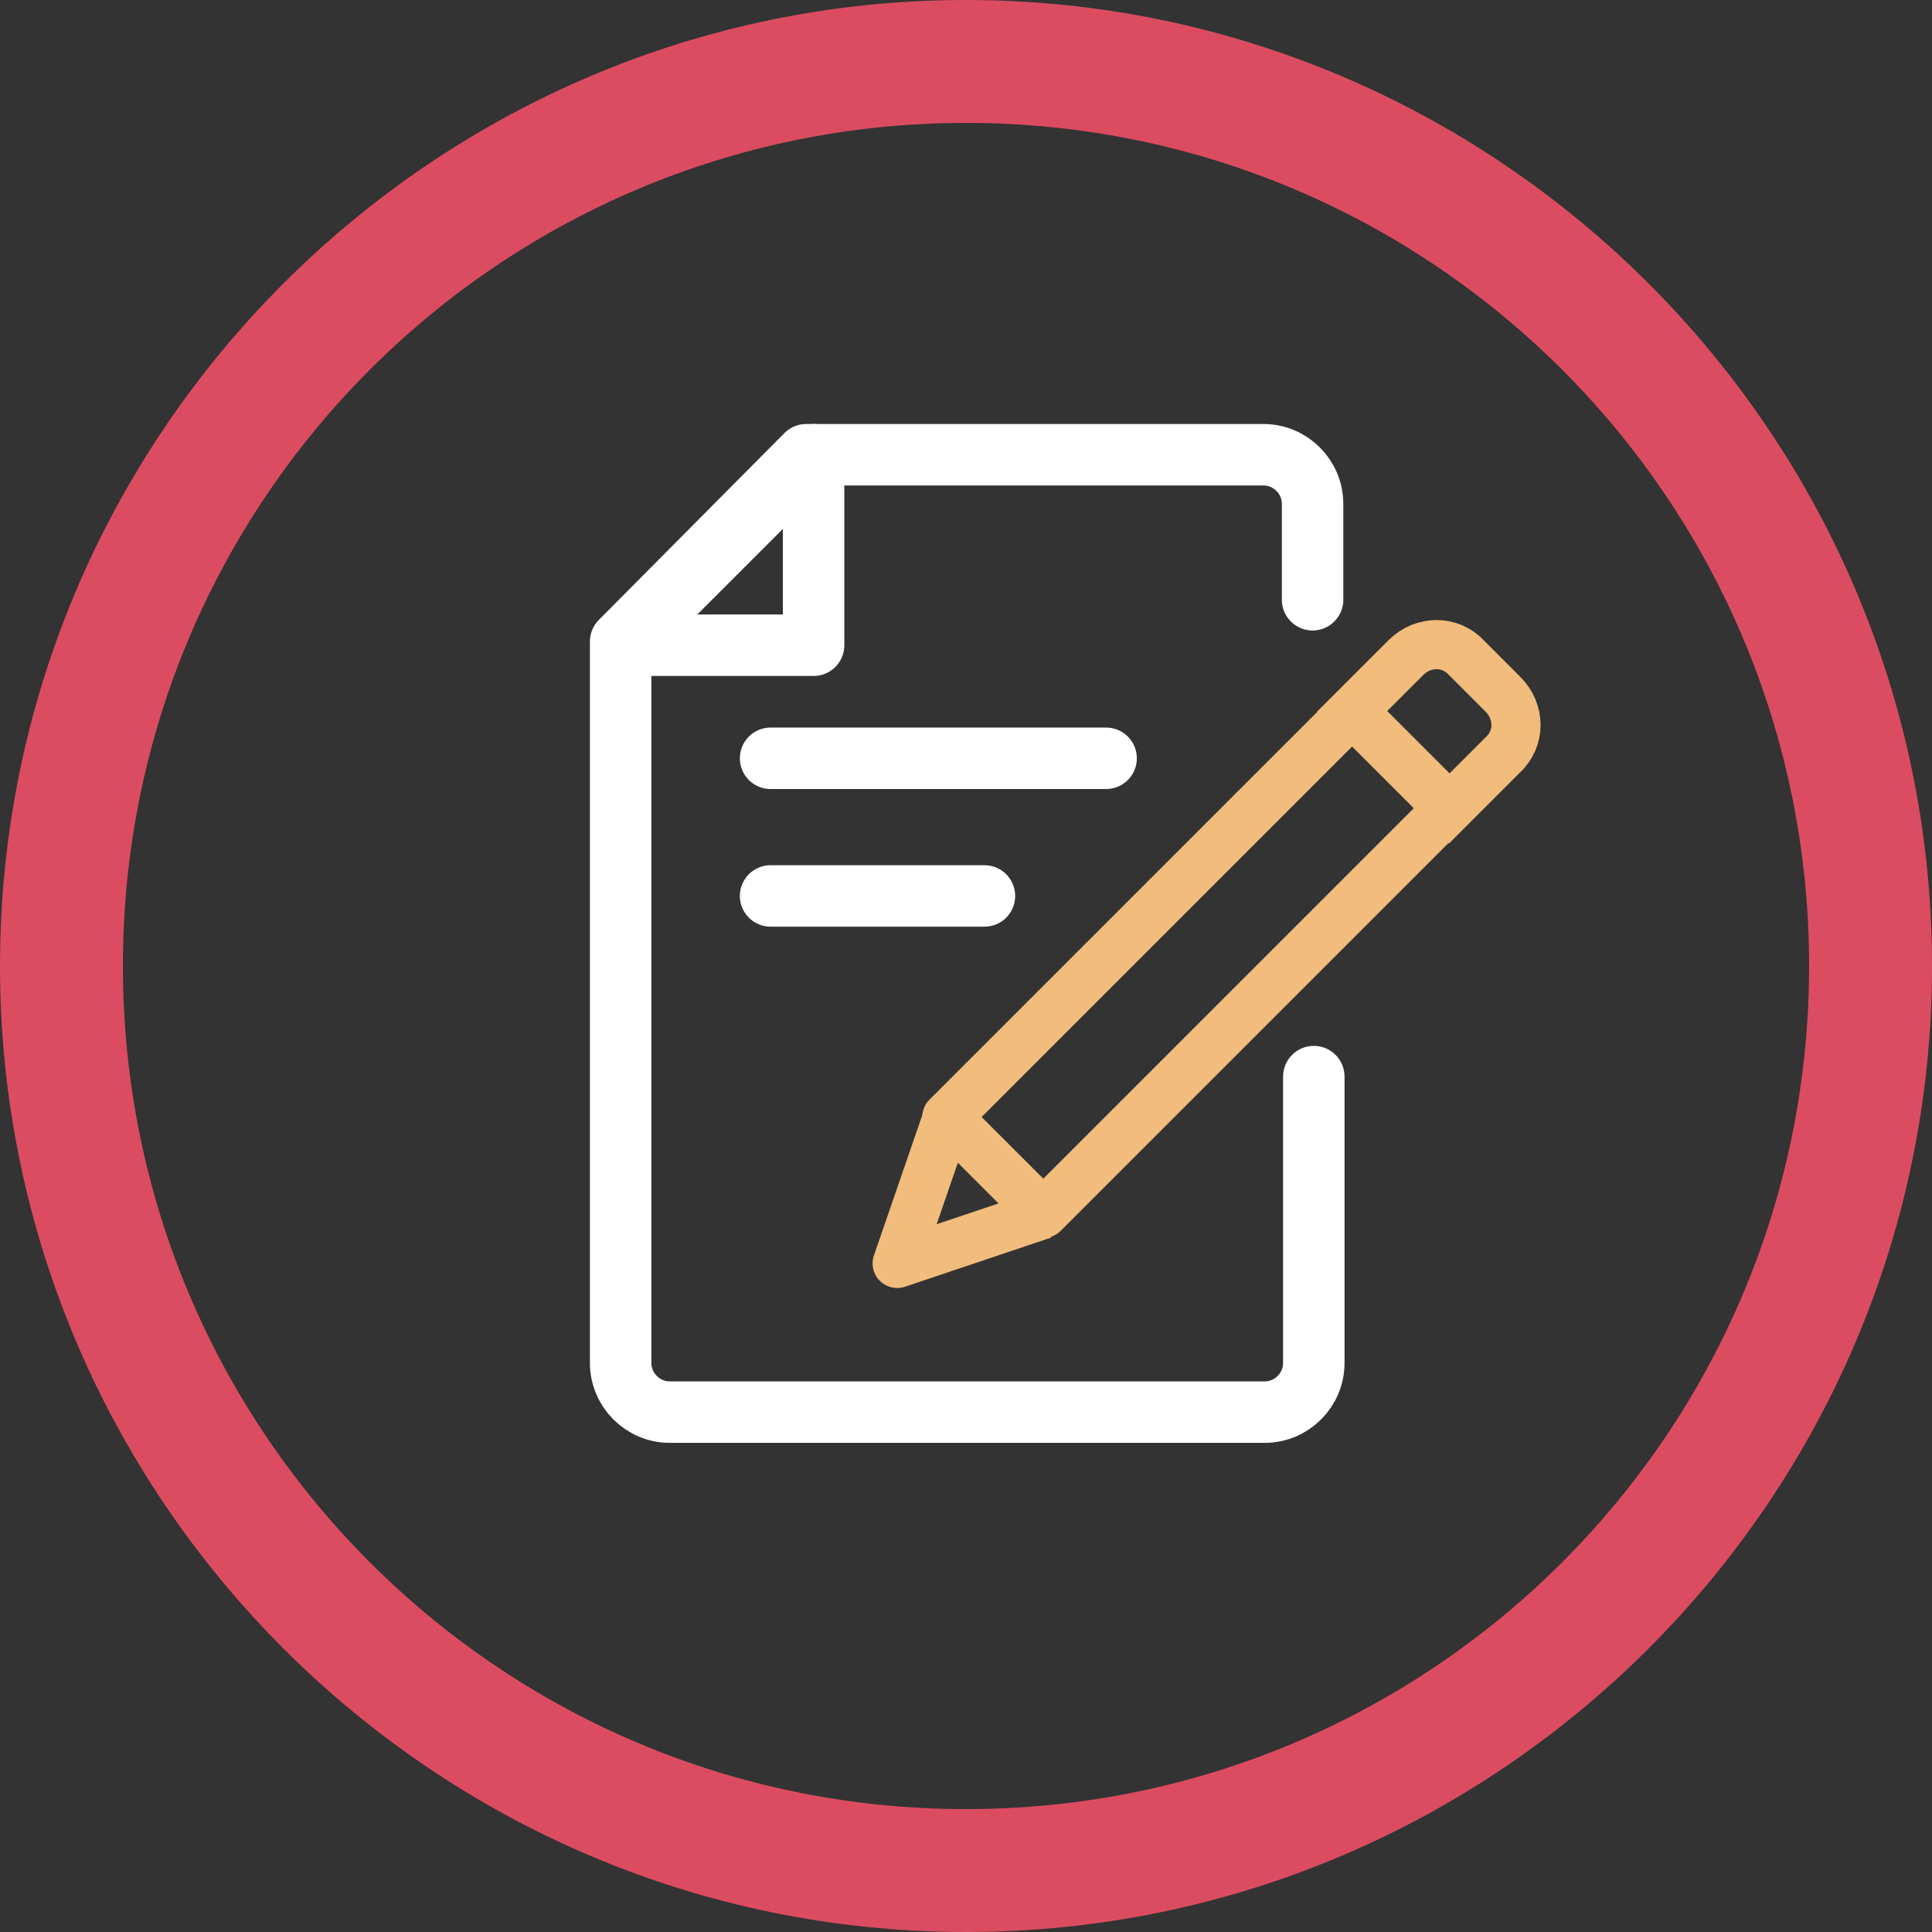 <?xml version="1.0" encoding="utf-8"?>
<!-- Generator: Adobe Illustrator 24.0.2, SVG Export Plug-In . SVG Version: 6.00 Build 0)  -->
<svg version="1.1" id="Layer_1" xmlns="http://www.w3.org/2000/svg" xmlns:xlink="http://www.w3.org/1999/xlink" x="0px" y="0px"
	 viewBox="0 0 157.2 157.2" style="enable-background:new 0 0 157.2 157.2;" xml:space="preserve">
<rect x="0" y="0" width="157.2" height="157.2" fill="#333333" stroke="none"/>
<style type="text/css">
	.st0{fill:#DC4C61;}
	.st1{fill:none;stroke:#F1BC7C;stroke-width:4;stroke-linejoin:round;stroke-miterlimit:10;}
	.st2{fill:none;stroke:#F1BC7C;stroke-width:4;stroke-miterlimit:10;}
	.st3{fill:none;stroke:#FFFFFF;stroke-width:5;stroke-linecap:round;stroke-linejoin:round;stroke-miterlimit:10;}
	.st4{fill:none;stroke:#FFFFFF;stroke-width:5;stroke-linejoin:round;stroke-miterlimit:10;}
</style>
<g>
	<path class="st0" d="M78.6,10c37.9,0,68.6,30.7,68.6,68.6s-30.7,68.6-68.6,68.6c-37.9,0-68.6-30.7-68.6-68.6S40.7,10,78.6,10
		 M78.6,0C35.3,0,0,35.3,0,78.6s35.3,78.6,78.6,78.6s78.6-35.3,78.6-78.6S121.9,0,78.6,0L78.6,0z"/>
</g>
<g>
	<g>
		
			<rect x="91.9" y="55" transform="matrix(0.707 0.707 -0.707 0.707 83.971 -45.989)" class="st1" width="11.1" height="46.7"/>
		<path class="st2" d="M117.9,65.8l-7.9-7.9l4.4-4.4c1.4-1.4,3.6-1.4,4.9,0l3,3c1.4,1.4,1.4,3.6,0,4.9L117.9,65.8z"/>
		<polyline class="st1" points="77.1,90.9 73,102.8 84.9,98.8 		"/>
	</g>
	<path class="st3" d="M106.9,87.6v23.3c0,2.2-1.8,4-4,4H54.5c-2.2,0-4-1.8-4-4V52.2L65.6,37h37.2c2.2,0,4,1.8,4,4v7.8"/>
	<polygon class="st4" points="66.2,37 50.7,52.5 66.2,52.5 	"/>
	<line class="st3" x1="62.7" y1="61.7" x2="90" y2="61.7"/>
	<line class="st3" x1="62.7" y1="72.9" x2="80.1" y2="72.9"/>
</g>
<g>
</g>
<g>
</g>
<g>
</g>
<g>
</g>
<g>
</g>
<g>
</g>
<g>
</g>
<g>
</g>
<g>
</g>
<g>
</g>
<g>
</g>
<g>
</g>
<g>
</g>
<g>
</g>
<g>
</g>
</svg>
